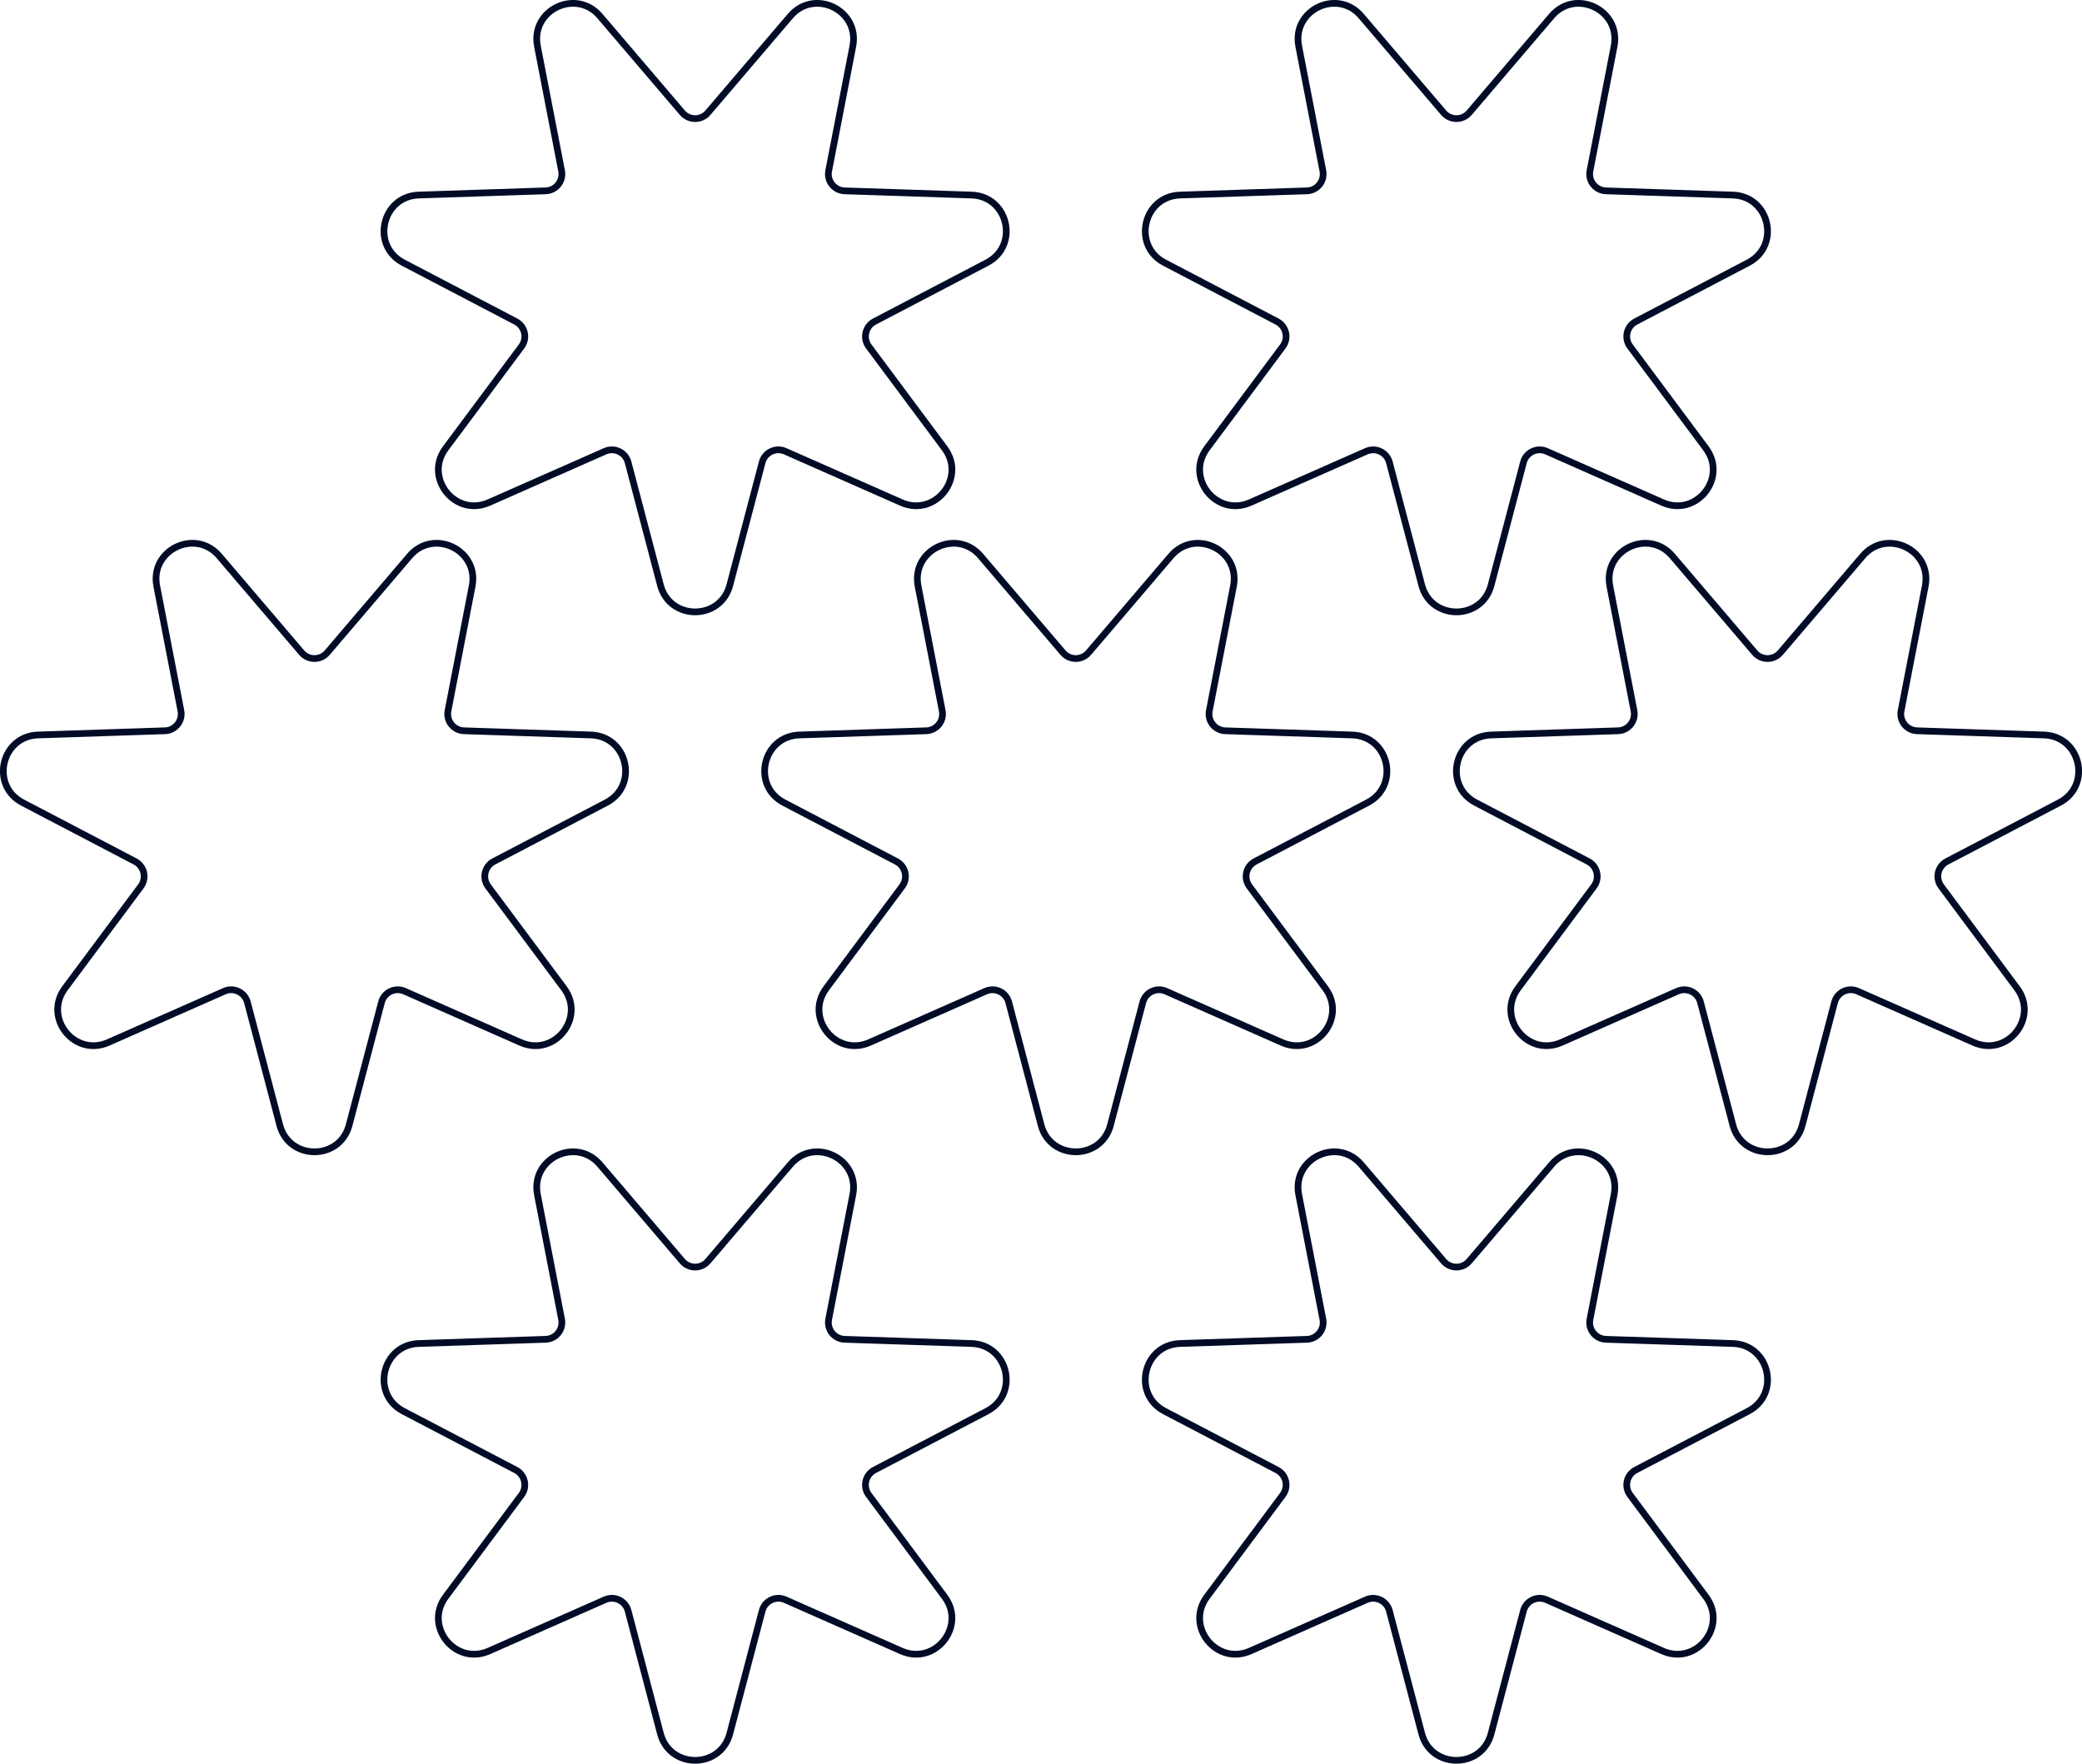<?xml version="1.0" encoding="UTF-8"?>
<svg id="Capa_2" data-name="Capa 2" xmlns="http://www.w3.org/2000/svg" viewBox="0 0 619.99 525.17">
  <defs>
    <style>
      .cls-1 {
        fill: none;
        stroke: #000b26;
        stroke-miterlimit: 10;
        stroke-width: 2px;
      }
    </style>
  </defs>
  <g id="Capa_1-2" data-name="Capa 1">
    <g>
      <path class="cls-1" d="M210.81,33.56l24.54-28.77c7.12-8.35,20.7-1.81,18.61,8.96l-7.19,37.12c-.59,3.02,1.67,5.85,4.75,5.96l37.79,1.25c10.97.36,14.32,15.05,4.6,20.14l-33.5,17.52c-2.73,1.43-3.54,4.96-1.7,7.43l22.58,30.32c6.56,8.8-2.84,20.58-12.88,16.15l-34.59-15.27c-2.82-1.24-6.08.33-6.86,3.31l-9.63,36.56c-2.79,10.61-17.86,10.61-20.66,0l-9.63-36.56c-.78-2.98-4.05-4.55-6.86-3.31l-34.59,15.27c-10.04,4.43-19.43-7.35-12.88-16.15l22.58-30.32c1.84-2.47,1.03-6-1.7-7.43l-33.5-17.52c-9.73-5.09-6.37-19.77,4.6-20.14l37.79-1.25c3.08-.1,5.34-2.93,4.75-5.96l-7.19-37.12c-2.09-10.78,11.49-17.31,18.61-8.96l24.54,28.77c2,2.34,5.62,2.34,7.62,0Z"/>
      <path class="cls-1" d="M437.51,33.56l24.54-28.77c7.12-8.35,20.7-1.81,18.61,8.96l-7.19,37.12c-.59,3.02,1.67,5.85,4.75,5.96l37.79,1.25c10.97.36,14.32,15.05,4.6,20.14l-33.5,17.52c-2.73,1.43-3.54,4.96-1.7,7.43l22.58,30.32c6.56,8.8-2.84,20.58-12.88,16.15l-34.59-15.27c-2.82-1.24-6.08.33-6.86,3.31l-9.63,36.56c-2.79,10.61-17.86,10.61-20.66,0l-9.63-36.56c-.78-2.98-4.05-4.55-6.86-3.31l-34.59,15.27c-10.04,4.43-19.43-7.35-12.88-16.15l22.58-30.32c1.84-2.47,1.03-6-1.7-7.43l-33.5-17.52c-9.73-5.09-6.37-19.77,4.6-20.14l37.79-1.25c3.08-.1,5.34-2.93,4.75-5.96l-7.19-37.12c-2.09-10.78,11.49-17.31,18.61-8.96l24.54,28.77c2,2.34,5.62,2.34,7.62,0Z"/>
      <path class="cls-1" d="M210.81,375.53l24.54-28.77c7.12-8.35,20.7-1.81,18.61,8.96l-7.19,37.12c-.59,3.02,1.67,5.85,4.75,5.96l37.79,1.25c10.97.36,14.32,15.05,4.6,20.14l-33.5,17.52c-2.73,1.43-3.54,4.96-1.7,7.43l22.58,30.32c6.56,8.8-2.84,20.58-12.88,16.15l-34.59-15.27c-2.82-1.24-6.08.33-6.86,3.31l-9.63,36.56c-2.79,10.61-17.86,10.61-20.66,0l-9.63-36.56c-.78-2.98-4.05-4.55-6.86-3.31l-34.59,15.27c-10.04,4.43-19.43-7.35-12.88-16.15l22.58-30.32c1.84-2.47,1.03-6-1.7-7.43l-33.5-17.52c-9.73-5.09-6.37-19.77,4.6-20.14l37.79-1.25c3.08-.1,5.34-2.93,4.75-5.96l-7.19-37.12c-2.09-10.78,11.49-17.31,18.61-8.96l24.54,28.77c2,2.34,5.62,2.34,7.62,0Z"/>
      <path class="cls-1" d="M437.51,375.53l24.54-28.77c7.12-8.35,20.7-1.81,18.61,8.96l-7.19,37.12c-.59,3.02,1.67,5.85,4.75,5.96l37.79,1.25c10.97.36,14.32,15.05,4.6,20.14l-33.5,17.52c-2.73,1.43-3.54,4.96-1.7,7.43l22.58,30.32c6.56,8.8-2.84,20.58-12.88,16.15l-34.59-15.27c-2.82-1.24-6.08.33-6.86,3.31l-9.63,36.56c-2.79,10.61-17.86,10.61-20.66,0l-9.63-36.56c-.78-2.98-4.05-4.55-6.86-3.31l-34.59,15.27c-10.04,4.43-19.43-7.35-12.88-16.15l22.58-30.32c1.84-2.47,1.03-6-1.7-7.43l-33.5-17.52c-9.73-5.09-6.37-19.77,4.6-20.14l37.79-1.25c3.08-.1,5.34-2.93,4.75-5.96l-7.19-37.12c-2.09-10.78,11.49-17.31,18.61-8.96l24.54,28.77c2,2.34,5.62,2.34,7.62,0Z"/>
      <path class="cls-1" d="M97.45,194.33l24.54-28.77c7.12-8.35,20.7-1.81,18.61,8.96l-7.19,37.12c-.59,3.02,1.67,5.85,4.75,5.96l37.79,1.25c10.97.36,14.32,15.05,4.6,20.14l-33.5,17.52c-2.73,1.43-3.54,4.96-1.7,7.43l22.58,30.32c6.56,8.8-2.84,20.58-12.88,16.15l-34.59-15.27c-2.82-1.24-6.08.33-6.86,3.31l-9.63,36.56c-2.79,10.61-17.86,10.61-20.66,0l-9.63-36.56c-.78-2.98-4.05-4.55-6.86-3.31l-34.59,15.27c-10.04,4.43-19.43-7.35-12.88-16.15l22.58-30.32c1.84-2.47,1.03-6-1.7-7.43l-33.5-17.52c-9.73-5.09-6.37-19.77,4.6-20.14l37.79-1.25c3.08-.1,5.34-2.93,4.75-5.96l-7.19-37.12c-2.09-10.78,11.49-17.31,18.61-8.96l24.54,28.77c2,2.34,5.62,2.34,7.62,0Z"/>
      <path class="cls-1" d="M324.16,194.33l24.54-28.77c7.12-8.35,20.7-1.81,18.61,8.96l-7.19,37.12c-.59,3.02,1.67,5.85,4.75,5.96l37.79,1.25c10.97.36,14.32,15.05,4.6,20.14l-33.5,17.52c-2.73,1.43-3.54,4.96-1.7,7.43l22.58,30.32c6.56,8.8-2.84,20.58-12.88,16.15l-34.59-15.27c-2.82-1.24-6.08.33-6.86,3.31l-9.63,36.56c-2.79,10.61-17.86,10.61-20.66,0l-9.63-36.56c-.78-2.98-4.05-4.55-6.86-3.31l-34.59,15.27c-10.04,4.43-19.43-7.35-12.88-16.15l22.58-30.32c1.84-2.47,1.03-6-1.7-7.43l-33.5-17.52c-9.73-5.09-6.37-19.77,4.6-20.14l37.79-1.25c3.08-.1,5.34-2.93,4.75-5.96l-7.19-37.12c-2.09-10.78,11.49-17.31,18.61-8.96l24.54,28.77c2,2.34,5.62,2.34,7.62,0Z"/>
      <path class="cls-1" d="M530.16,194.33l24.54-28.77c7.12-8.35,20.7-1.81,18.61,8.96l-7.19,37.12c-.59,3.02,1.67,5.85,4.75,5.96l37.79,1.25c10.97.36,14.32,15.05,4.6,20.14l-33.5,17.52c-2.73,1.43-3.54,4.96-1.7,7.43l22.58,30.32c6.56,8.8-2.84,20.58-12.88,16.15l-34.59-15.27c-2.82-1.24-6.08.33-6.86,3.31l-9.63,36.56c-2.79,10.61-17.86,10.61-20.66,0l-9.63-36.56c-.78-2.98-4.05-4.55-6.86-3.31l-34.59,15.27c-10.04,4.43-19.43-7.35-12.88-16.15l22.58-30.32c1.84-2.47,1.03-6-1.7-7.43l-33.5-17.52c-9.73-5.09-6.37-19.77,4.6-20.14l37.79-1.25c3.08-.1,5.34-2.93,4.75-5.96l-7.19-37.12c-2.09-10.78,11.49-17.31,18.61-8.96l24.54,28.77c2,2.34,5.62,2.34,7.62,0Z"/>
    </g>
  </g>
</svg>